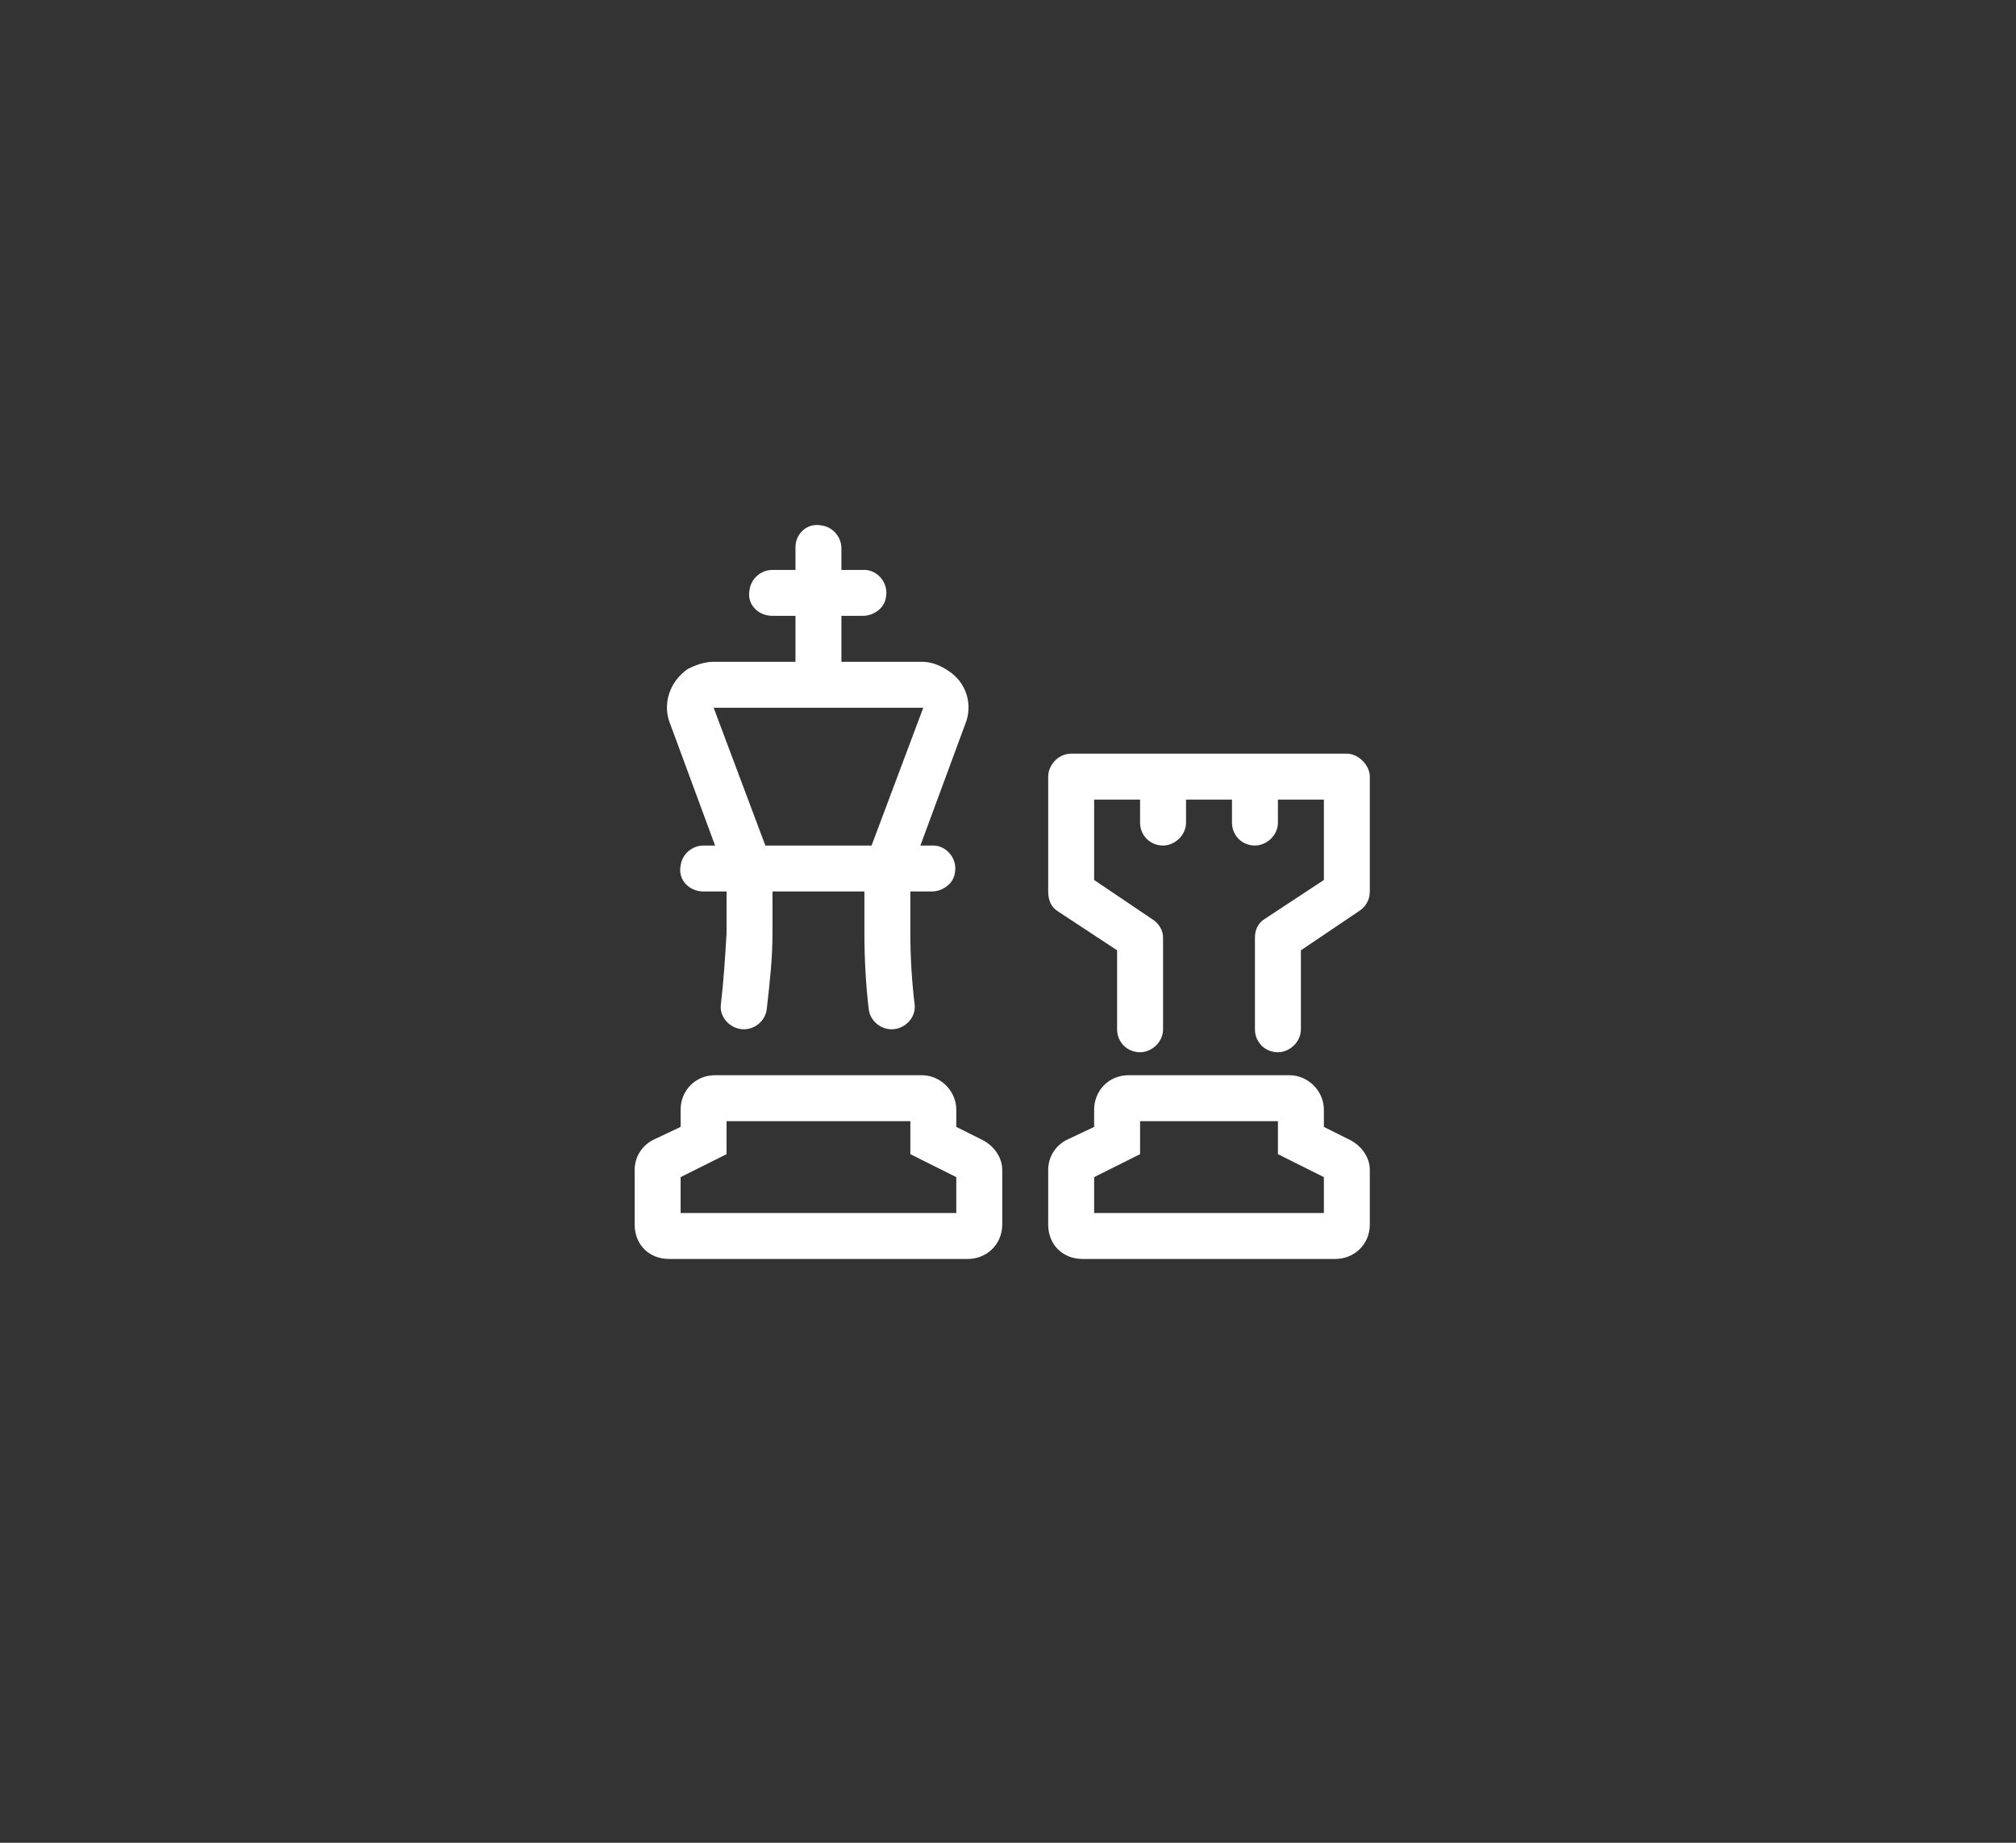 <svg width="140" height="128" viewBox="0 0 140 128" fill="none" xmlns="http://www.w3.org/2000/svg">
<rect x="0" y="0" width="140" height="128" fill="#333333" stroke="none"/>
<path d="M93.73 79.172C94.528 79.571 95.126 80.369 95.126 81.266V85.055C95.126 86.451 94.029 87.448 92.733 87.448H75.184C73.788 87.448 72.791 86.451 72.791 85.055V81.266C72.791 80.369 73.29 79.571 74.087 79.172L75.982 78.275V77.078C75.982 75.782 76.979 74.685 78.375 74.685H89.543C90.839 74.685 91.936 75.782 91.936 77.078V78.275L93.73 79.172ZM91.936 84.257V81.765L88.745 80.169V77.876H79.172V80.169L75.982 81.765V84.257H91.936ZM49.658 58.731L46.567 50.355C45.969 48.959 46.467 47.364 47.763 46.467C48.362 46.168 48.96 45.968 49.558 45.968H55.242V42.777H53.646C52.649 42.777 51.852 41.98 52.051 40.983C52.151 40.185 52.849 39.587 53.646 39.587H55.242V37.991C55.242 37.094 56.039 36.296 57.036 36.496C57.834 36.595 58.432 37.293 58.432 38.091V39.587H60.028C60.925 39.587 61.723 40.484 61.524 41.481C61.424 42.279 60.626 42.777 59.928 42.777H58.432V45.968H64.016C64.615 45.968 65.213 46.168 65.811 46.566C67.107 47.364 67.606 48.959 67.008 50.355L63.917 58.731H64.814C65.711 58.731 66.509 59.629 66.31 60.626C66.21 61.423 65.412 61.922 64.714 61.922H63.219V64.814C63.219 66.509 63.318 68.104 63.518 69.799C63.617 70.697 62.82 71.494 61.922 71.494C61.125 71.494 60.427 70.896 60.327 70.098C60.128 68.403 60.028 66.609 60.028 64.814V61.922H53.646V64.814C53.646 66.609 53.447 68.304 53.248 70.098C53.148 70.896 52.45 71.494 51.652 71.494C50.755 71.494 49.957 70.697 50.057 69.799C50.256 68.104 50.356 66.509 50.456 64.814V61.922H48.86C47.863 61.922 47.065 61.124 47.265 60.127C47.364 59.33 48.062 58.731 48.86 58.731H49.658ZM64.116 49.159H49.558L53.148 58.731H60.526L64.116 49.159ZM68.204 79.172C69.002 79.571 69.6 80.369 69.6 81.266V85.055C69.6 86.451 68.503 87.448 67.207 87.448H46.467C45.071 87.448 44.074 86.451 44.074 85.055V81.266C44.074 80.369 44.573 79.571 45.37 79.172L47.265 78.275V77.078C47.265 75.782 48.262 74.685 49.658 74.685H64.016C65.313 74.685 66.409 75.782 66.409 77.078V78.275L68.204 79.172ZM66.409 84.257V81.765L63.219 80.169V77.876H50.456V80.169L47.265 81.765V84.257H66.409ZM93.531 52.35C94.329 52.35 95.126 53.147 95.126 53.945V61.922C95.126 62.52 94.827 63.019 94.329 63.318L90.34 66.01V71.494C90.34 72.392 89.543 73.09 88.745 73.09C87.847 73.09 87.149 72.392 87.149 71.494V65.113C87.149 64.614 87.349 64.116 87.847 63.817L91.936 61.124V55.541H88.745V57.136C88.745 58.033 87.947 58.731 87.149 58.731C86.252 58.731 85.554 58.033 85.554 57.136V55.541H82.363V57.136C82.363 58.033 81.566 58.731 80.768 58.731C79.871 58.731 79.172 58.033 79.172 57.136V55.541H75.982V61.124L79.97 63.817C80.469 64.116 80.768 64.614 80.768 65.113V71.494C80.768 72.392 79.97 73.09 79.172 73.09C78.275 73.09 77.577 72.392 77.577 71.494V66.01L73.489 63.318C72.99 63.019 72.791 62.52 72.791 61.922V53.945C72.791 53.147 73.489 52.35 74.386 52.35H93.531Z" fill="white"/>
</svg>
